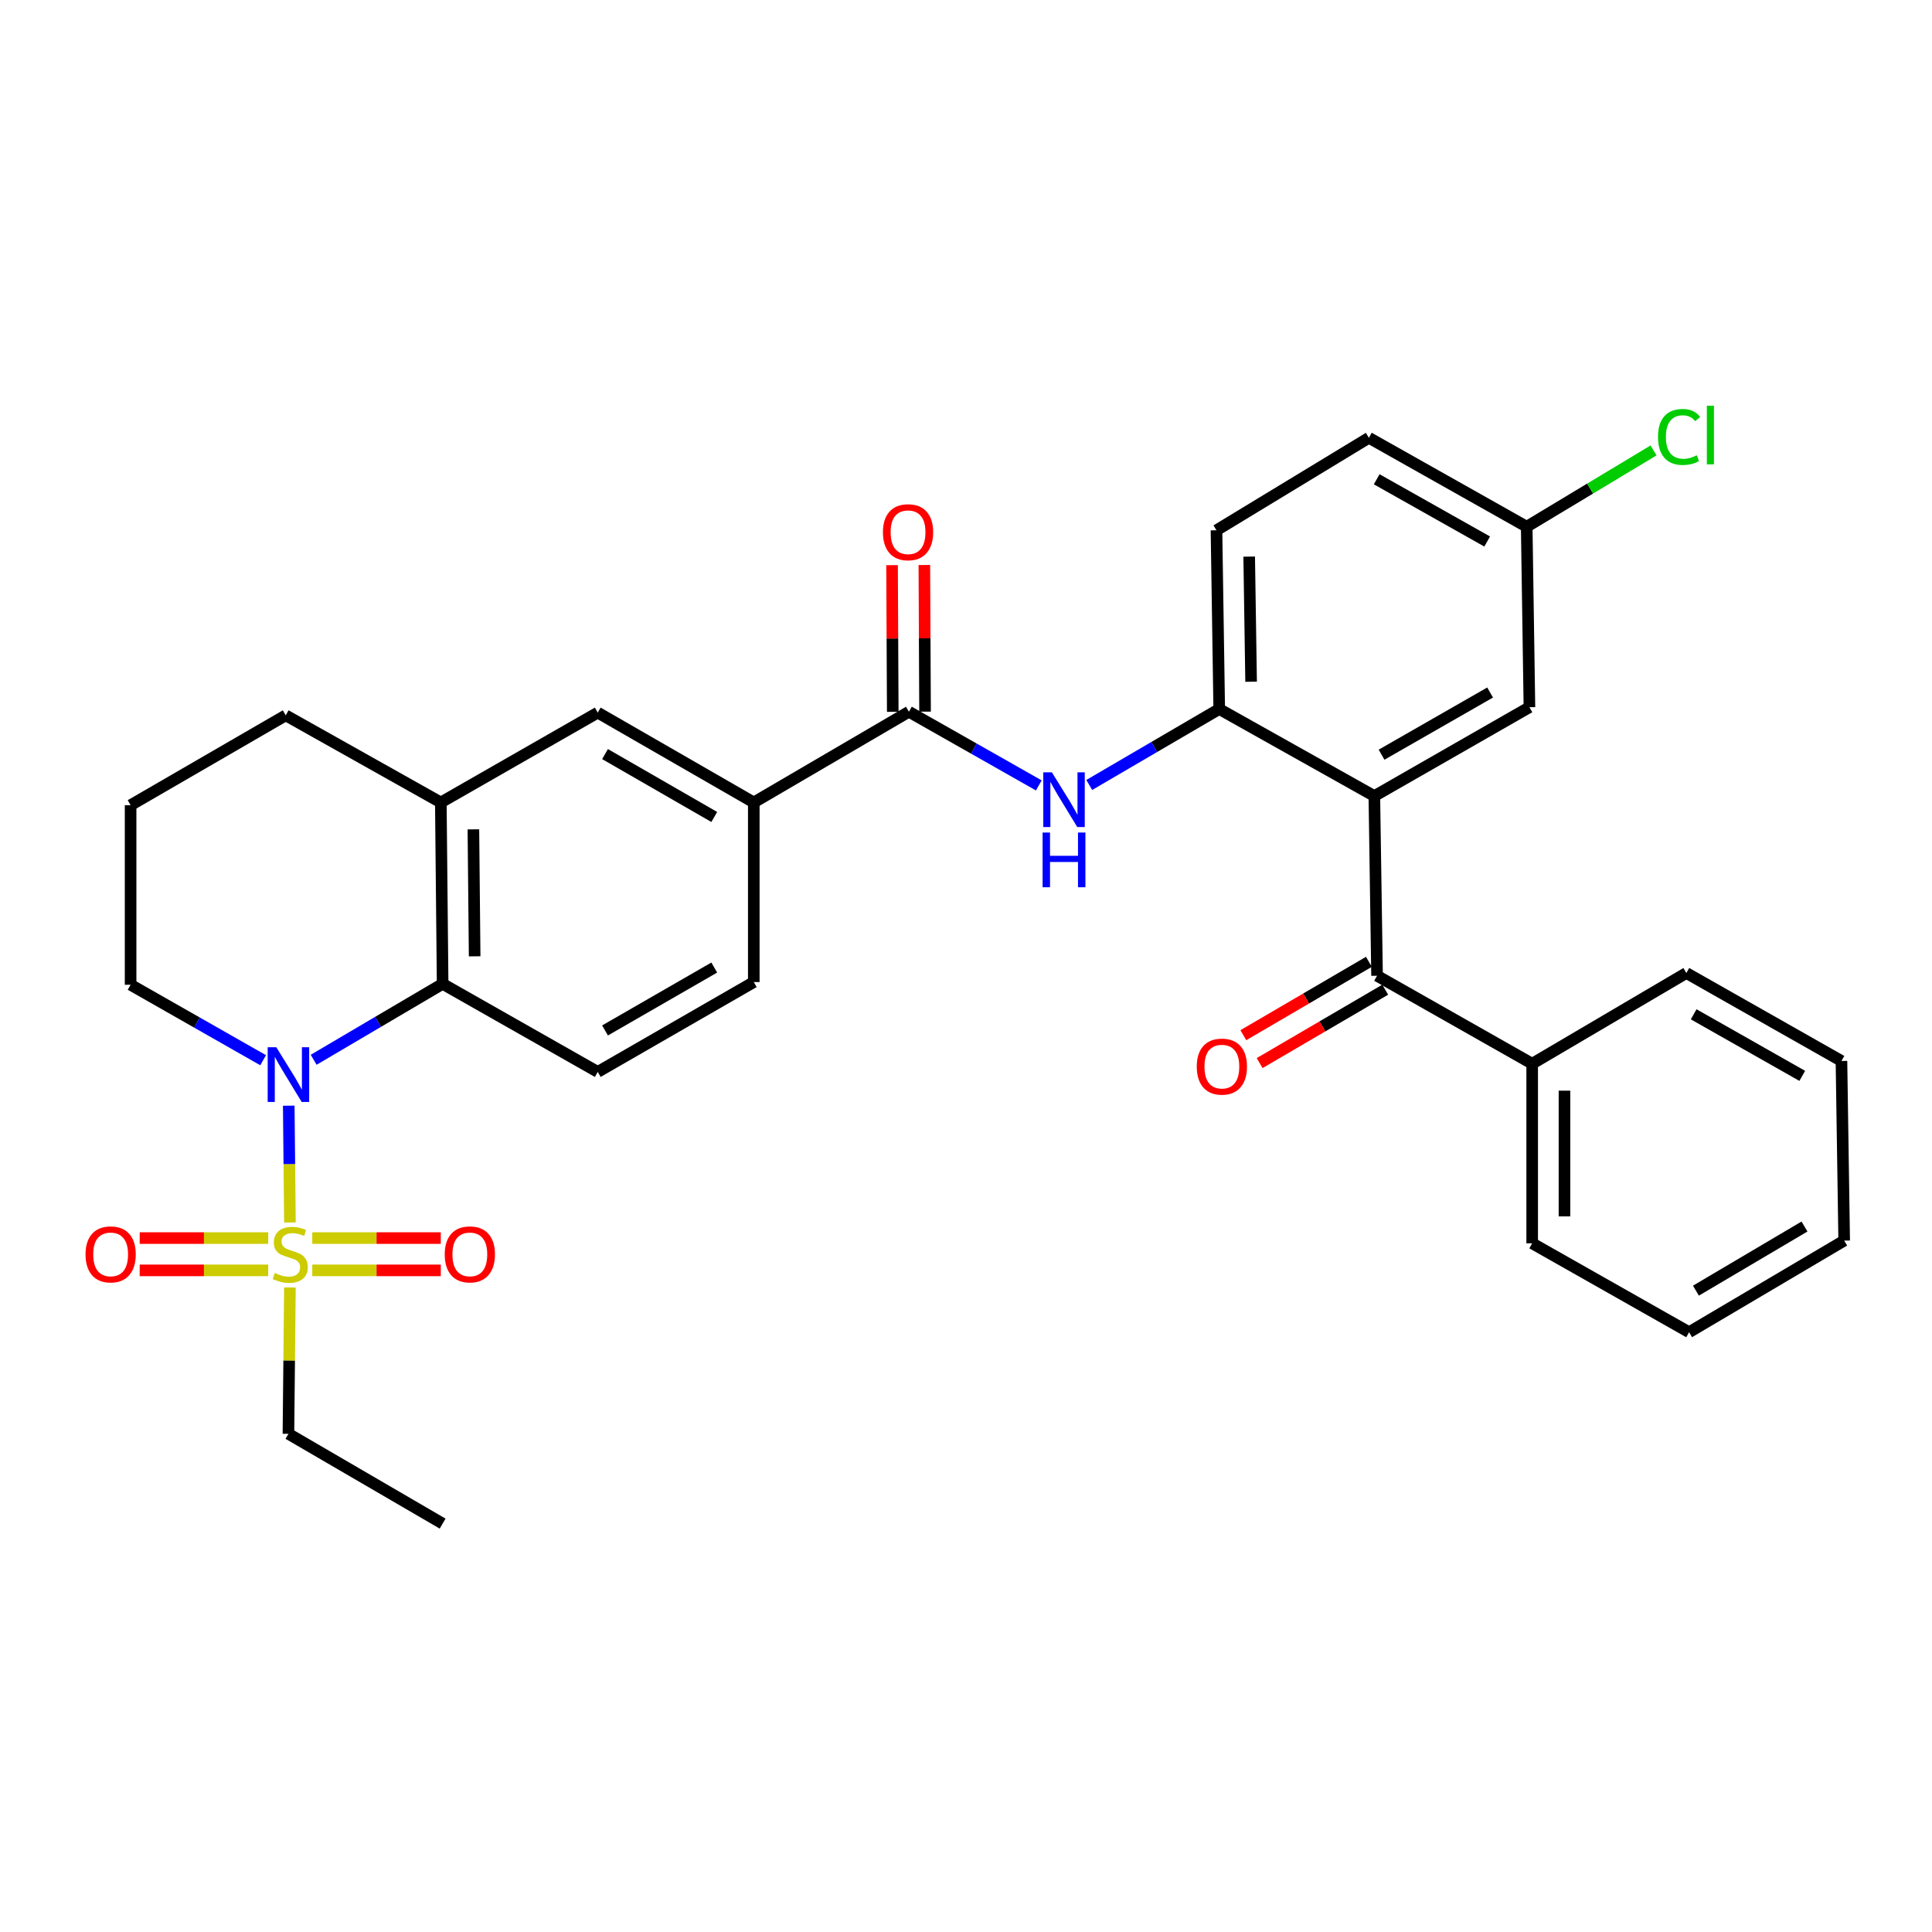 <?xml version='1.0' encoding='iso-8859-1'?>
<svg version='1.1' baseProfile='full'
              xmlns='http://www.w3.org/2000/svg'
                      xmlns:rdkit='http://www.rdkit.org/xml'
                      xmlns:xlink='http://www.w3.org/1999/xlink'
                  xml:space='preserve'
width='1000px' height='1000px' viewBox='0 0 1000 1000'>
<!-- END OF HEADER -->
<rect style='opacity:1.0;fill:#FFFFFF;stroke:none' width='1000' height='1000' x='0' y='0'> </rect>
<path class='bond-0' d='M 150.064,632.741 L 149.759,602.519' style='fill:none;fill-rule:evenodd;stroke:#CCCC00;stroke-width:6px;stroke-linecap:butt;stroke-linejoin:miter;stroke-opacity:1' />
<path class='bond-0' d='M 149.759,602.519 L 149.454,572.298' style='fill:none;fill-rule:evenodd;stroke:#0000FF;stroke-width:6px;stroke-linecap:butt;stroke-linejoin:miter;stroke-opacity:1' />
<path class='bond-11' d='M 161.634,657.544 L 194.893,657.544' style='fill:none;fill-rule:evenodd;stroke:#CCCC00;stroke-width:6px;stroke-linecap:butt;stroke-linejoin:miter;stroke-opacity:1' />
<path class='bond-11' d='M 194.893,657.544 L 228.151,657.544' style='fill:none;fill-rule:evenodd;stroke:#FF0000;stroke-width:6px;stroke-linecap:butt;stroke-linejoin:miter;stroke-opacity:1' />
<path class='bond-11' d='M 161.634,640.826 L 194.893,640.826' style='fill:none;fill-rule:evenodd;stroke:#CCCC00;stroke-width:6px;stroke-linecap:butt;stroke-linejoin:miter;stroke-opacity:1' />
<path class='bond-11' d='M 194.893,640.826 L 228.151,640.826' style='fill:none;fill-rule:evenodd;stroke:#FF0000;stroke-width:6px;stroke-linecap:butt;stroke-linejoin:miter;stroke-opacity:1' />
<path class='bond-12' d='M 138.826,640.826 L 105.568,640.826' style='fill:none;fill-rule:evenodd;stroke:#CCCC00;stroke-width:6px;stroke-linecap:butt;stroke-linejoin:miter;stroke-opacity:1' />
<path class='bond-12' d='M 105.568,640.826 L 72.31,640.826' style='fill:none;fill-rule:evenodd;stroke:#FF0000;stroke-width:6px;stroke-linecap:butt;stroke-linejoin:miter;stroke-opacity:1' />
<path class='bond-12' d='M 138.826,657.544 L 105.568,657.544' style='fill:none;fill-rule:evenodd;stroke:#CCCC00;stroke-width:6px;stroke-linecap:butt;stroke-linejoin:miter;stroke-opacity:1' />
<path class='bond-12' d='M 105.568,657.544 L 72.31,657.544' style='fill:none;fill-rule:evenodd;stroke:#FF0000;stroke-width:6px;stroke-linecap:butt;stroke-linejoin:miter;stroke-opacity:1' />
<path class='bond-19' d='M 150.057,666.389 L 149.674,704.267' style='fill:none;fill-rule:evenodd;stroke:#CCCC00;stroke-width:6px;stroke-linecap:butt;stroke-linejoin:miter;stroke-opacity:1' />
<path class='bond-19' d='M 149.674,704.267 L 149.292,742.144' style='fill:none;fill-rule:evenodd;stroke:#000000;stroke-width:6px;stroke-linecap:butt;stroke-linejoin:miter;stroke-opacity:1' />
<path class='bond-2' d='M 162.348,548.539 L 195.724,528.889' style='fill:none;fill-rule:evenodd;stroke:#0000FF;stroke-width:6px;stroke-linecap:butt;stroke-linejoin:miter;stroke-opacity:1' />
<path class='bond-2' d='M 195.724,528.889 L 229.101,509.239' style='fill:none;fill-rule:evenodd;stroke:#000000;stroke-width:6px;stroke-linecap:butt;stroke-linejoin:miter;stroke-opacity:1' />
<path class='bond-21' d='M 136.202,548.772 L 101.9,529.243' style='fill:none;fill-rule:evenodd;stroke:#0000FF;stroke-width:6px;stroke-linecap:butt;stroke-linejoin:miter;stroke-opacity:1' />
<path class='bond-21' d='M 101.9,529.243 L 67.599,509.713' style='fill:none;fill-rule:evenodd;stroke:#000000;stroke-width:6px;stroke-linecap:butt;stroke-linejoin:miter;stroke-opacity:1' />
<path class='bond-1' d='M 711.359,412.035 L 631.068,366.99' style='fill:none;fill-rule:evenodd;stroke:#000000;stroke-width:6px;stroke-linecap:butt;stroke-linejoin:miter;stroke-opacity:1' />
<path class='bond-3' d='M 711.359,412.035 L 712.761,505.051' style='fill:none;fill-rule:evenodd;stroke:#000000;stroke-width:6px;stroke-linecap:butt;stroke-linejoin:miter;stroke-opacity:1' />
<path class='bond-13' d='M 711.359,412.035 L 791.632,366.052' style='fill:none;fill-rule:evenodd;stroke:#000000;stroke-width:6px;stroke-linecap:butt;stroke-linejoin:miter;stroke-opacity:1' />
<path class='bond-13' d='M 715.09,390.632 L 771.281,358.444' style='fill:none;fill-rule:evenodd;stroke:#000000;stroke-width:6px;stroke-linecap:butt;stroke-linejoin:miter;stroke-opacity:1' />
<path class='bond-7' d='M 229.101,509.239 L 228.172,415.351' style='fill:none;fill-rule:evenodd;stroke:#000000;stroke-width:6px;stroke-linecap:butt;stroke-linejoin:miter;stroke-opacity:1' />
<path class='bond-7' d='M 245.678,494.991 L 245.028,429.269' style='fill:none;fill-rule:evenodd;stroke:#000000;stroke-width:6px;stroke-linecap:butt;stroke-linejoin:miter;stroke-opacity:1' />
<path class='bond-10' d='M 229.101,509.239 L 309.392,554.823' style='fill:none;fill-rule:evenodd;stroke:#000000;stroke-width:6px;stroke-linecap:butt;stroke-linejoin:miter;stroke-opacity:1' />
<path class='bond-15' d='M 708.544,497.834 L 676.047,516.825' style='fill:none;fill-rule:evenodd;stroke:#000000;stroke-width:6px;stroke-linecap:butt;stroke-linejoin:miter;stroke-opacity:1' />
<path class='bond-15' d='M 676.047,516.825 L 643.55,535.817' style='fill:none;fill-rule:evenodd;stroke:#FF0000;stroke-width:6px;stroke-linecap:butt;stroke-linejoin:miter;stroke-opacity:1' />
<path class='bond-15' d='M 716.979,512.267 L 684.482,531.259' style='fill:none;fill-rule:evenodd;stroke:#000000;stroke-width:6px;stroke-linecap:butt;stroke-linejoin:miter;stroke-opacity:1' />
<path class='bond-15' d='M 684.482,531.259 L 651.986,550.25' style='fill:none;fill-rule:evenodd;stroke:#FF0000;stroke-width:6px;stroke-linecap:butt;stroke-linejoin:miter;stroke-opacity:1' />
<path class='bond-17' d='M 712.761,505.051 L 793.053,550.588' style='fill:none;fill-rule:evenodd;stroke:#000000;stroke-width:6px;stroke-linecap:butt;stroke-linejoin:miter;stroke-opacity:1' />
<path class='bond-4' d='M 470.448,368.393 L 390.157,415.351' style='fill:none;fill-rule:evenodd;stroke:#000000;stroke-width:6px;stroke-linecap:butt;stroke-linejoin:miter;stroke-opacity:1' />
<path class='bond-6' d='M 470.448,368.393 L 504.065,387.461' style='fill:none;fill-rule:evenodd;stroke:#000000;stroke-width:6px;stroke-linecap:butt;stroke-linejoin:miter;stroke-opacity:1' />
<path class='bond-6' d='M 504.065,387.461 L 537.683,406.529' style='fill:none;fill-rule:evenodd;stroke:#0000FF;stroke-width:6px;stroke-linecap:butt;stroke-linejoin:miter;stroke-opacity:1' />
<path class='bond-14' d='M 478.807,368.353 L 478.625,330.397' style='fill:none;fill-rule:evenodd;stroke:#000000;stroke-width:6px;stroke-linecap:butt;stroke-linejoin:miter;stroke-opacity:1' />
<path class='bond-14' d='M 478.625,330.397 L 478.443,292.441' style='fill:none;fill-rule:evenodd;stroke:#FF0000;stroke-width:6px;stroke-linecap:butt;stroke-linejoin:miter;stroke-opacity:1' />
<path class='bond-14' d='M 462.089,368.433 L 461.907,330.477' style='fill:none;fill-rule:evenodd;stroke:#000000;stroke-width:6px;stroke-linecap:butt;stroke-linejoin:miter;stroke-opacity:1' />
<path class='bond-14' d='M 461.907,330.477 L 461.725,292.521' style='fill:none;fill-rule:evenodd;stroke:#FF0000;stroke-width:6px;stroke-linecap:butt;stroke-linejoin:miter;stroke-opacity:1' />
<path class='bond-5' d='M 631.068,366.99 L 597.432,386.643' style='fill:none;fill-rule:evenodd;stroke:#000000;stroke-width:6px;stroke-linecap:butt;stroke-linejoin:miter;stroke-opacity:1' />
<path class='bond-5' d='M 597.432,386.643 L 563.796,406.296' style='fill:none;fill-rule:evenodd;stroke:#0000FF;stroke-width:6px;stroke-linecap:butt;stroke-linejoin:miter;stroke-opacity:1' />
<path class='bond-18' d='M 631.068,366.99 L 629.647,274.477' style='fill:none;fill-rule:evenodd;stroke:#000000;stroke-width:6px;stroke-linecap:butt;stroke-linejoin:miter;stroke-opacity:1' />
<path class='bond-18' d='M 647.57,352.857 L 646.576,288.097' style='fill:none;fill-rule:evenodd;stroke:#000000;stroke-width:6px;stroke-linecap:butt;stroke-linejoin:miter;stroke-opacity:1' />
<path class='bond-9' d='M 228.172,415.351 L 309.392,368.848' style='fill:none;fill-rule:evenodd;stroke:#000000;stroke-width:6px;stroke-linecap:butt;stroke-linejoin:miter;stroke-opacity:1' />
<path class='bond-32' d='M 228.172,415.351 L 147.89,370.26' style='fill:none;fill-rule:evenodd;stroke:#000000;stroke-width:6px;stroke-linecap:butt;stroke-linejoin:miter;stroke-opacity:1' />
<path class='bond-8' d='M 390.157,415.351 L 390.157,508.311' style='fill:none;fill-rule:evenodd;stroke:#000000;stroke-width:6px;stroke-linecap:butt;stroke-linejoin:miter;stroke-opacity:1' />
<path class='bond-33' d='M 390.157,415.351 L 309.392,368.848' style='fill:none;fill-rule:evenodd;stroke:#000000;stroke-width:6px;stroke-linecap:butt;stroke-linejoin:miter;stroke-opacity:1' />
<path class='bond-33' d='M 369.7,422.863 L 313.165,390.311' style='fill:none;fill-rule:evenodd;stroke:#000000;stroke-width:6px;stroke-linecap:butt;stroke-linejoin:miter;stroke-opacity:1' />
<path class='bond-16' d='M 309.392,554.823 L 390.157,508.311' style='fill:none;fill-rule:evenodd;stroke:#000000;stroke-width:6px;stroke-linecap:butt;stroke-linejoin:miter;stroke-opacity:1' />
<path class='bond-16' d='M 313.164,533.359 L 369.699,500.8' style='fill:none;fill-rule:evenodd;stroke:#000000;stroke-width:6px;stroke-linecap:butt;stroke-linejoin:miter;stroke-opacity:1' />
<path class='bond-34' d='M 791.632,366.052 L 790.22,272.629' style='fill:none;fill-rule:evenodd;stroke:#000000;stroke-width:6px;stroke-linecap:butt;stroke-linejoin:miter;stroke-opacity:1' />
<path class='bond-26' d='M 793.053,550.588 L 793.053,643.538' style='fill:none;fill-rule:evenodd;stroke:#000000;stroke-width:6px;stroke-linecap:butt;stroke-linejoin:miter;stroke-opacity:1' />
<path class='bond-26' d='M 809.77,564.53 L 809.77,629.595' style='fill:none;fill-rule:evenodd;stroke:#000000;stroke-width:6px;stroke-linecap:butt;stroke-linejoin:miter;stroke-opacity:1' />
<path class='bond-27' d='M 793.053,550.588 L 872.852,503.63' style='fill:none;fill-rule:evenodd;stroke:#000000;stroke-width:6px;stroke-linecap:butt;stroke-linejoin:miter;stroke-opacity:1' />
<path class='bond-22' d='M 629.647,274.477 L 708.526,226.599' style='fill:none;fill-rule:evenodd;stroke:#000000;stroke-width:6px;stroke-linecap:butt;stroke-linejoin:miter;stroke-opacity:1' />
<path class='bond-28' d='M 149.292,742.144 L 229.101,788.62' style='fill:none;fill-rule:evenodd;stroke:#000000;stroke-width:6px;stroke-linecap:butt;stroke-linejoin:miter;stroke-opacity:1' />
<path class='bond-20' d='M 790.22,272.629 L 708.526,226.599' style='fill:none;fill-rule:evenodd;stroke:#000000;stroke-width:6px;stroke-linecap:butt;stroke-linejoin:miter;stroke-opacity:1' />
<path class='bond-20' d='M 769.76,280.289 L 712.574,248.068' style='fill:none;fill-rule:evenodd;stroke:#000000;stroke-width:6px;stroke-linecap:butt;stroke-linejoin:miter;stroke-opacity:1' />
<path class='bond-23' d='M 790.22,272.629 L 823.049,252.88' style='fill:none;fill-rule:evenodd;stroke:#000000;stroke-width:6px;stroke-linecap:butt;stroke-linejoin:miter;stroke-opacity:1' />
<path class='bond-23' d='M 823.049,252.88 L 855.878,233.132' style='fill:none;fill-rule:evenodd;stroke:#00CC00;stroke-width:6px;stroke-linecap:butt;stroke-linejoin:miter;stroke-opacity:1' />
<path class='bond-25' d='M 67.599,509.713 L 67.599,416.763' style='fill:none;fill-rule:evenodd;stroke:#000000;stroke-width:6px;stroke-linecap:butt;stroke-linejoin:miter;stroke-opacity:1' />
<path class='bond-24' d='M 147.89,370.26 L 67.599,416.763' style='fill:none;fill-rule:evenodd;stroke:#000000;stroke-width:6px;stroke-linecap:butt;stroke-linejoin:miter;stroke-opacity:1' />
<path class='bond-30' d='M 793.053,643.538 L 874.273,689.549' style='fill:none;fill-rule:evenodd;stroke:#000000;stroke-width:6px;stroke-linecap:butt;stroke-linejoin:miter;stroke-opacity:1' />
<path class='bond-29' d='M 872.852,503.63 L 953.134,549.157' style='fill:none;fill-rule:evenodd;stroke:#000000;stroke-width:6px;stroke-linecap:butt;stroke-linejoin:miter;stroke-opacity:1' />
<path class='bond-29' d='M 876.647,525.001 L 932.845,556.87' style='fill:none;fill-rule:evenodd;stroke:#000000;stroke-width:6px;stroke-linecap:butt;stroke-linejoin:miter;stroke-opacity:1' />
<path class='bond-31' d='M 953.134,549.157 L 954.545,642.126' style='fill:none;fill-rule:evenodd;stroke:#000000;stroke-width:6px;stroke-linecap:butt;stroke-linejoin:miter;stroke-opacity:1' />
<path class='bond-35' d='M 874.273,689.549 L 954.545,642.126' style='fill:none;fill-rule:evenodd;stroke:#000000;stroke-width:6px;stroke-linecap:butt;stroke-linejoin:miter;stroke-opacity:1' />
<path class='bond-35' d='M 877.81,668.042 L 934.001,634.846' style='fill:none;fill-rule:evenodd;stroke:#000000;stroke-width:6px;stroke-linecap:butt;stroke-linejoin:miter;stroke-opacity:1' />
<path  class='atom-0' d='M 142.23 658.905
Q 142.55 659.025, 143.87 659.585
Q 145.19 660.145, 146.63 660.505
Q 148.11 660.825, 149.55 660.825
Q 152.23 660.825, 153.79 659.545
Q 155.35 658.225, 155.35 655.945
Q 155.35 654.385, 154.55 653.425
Q 153.79 652.465, 152.59 651.945
Q 151.39 651.425, 149.39 650.825
Q 146.87 650.065, 145.35 649.345
Q 143.87 648.625, 142.79 647.105
Q 141.75 645.585, 141.75 643.025
Q 141.75 639.465, 144.15 637.265
Q 146.59 635.065, 151.39 635.065
Q 154.67 635.065, 158.39 636.625
L 157.47 639.705
Q 154.07 638.305, 151.51 638.305
Q 148.75 638.305, 147.23 639.465
Q 145.71 640.585, 145.75 642.545
Q 145.75 644.065, 146.51 644.985
Q 147.31 645.905, 148.43 646.425
Q 149.59 646.945, 151.51 647.545
Q 154.07 648.345, 155.59 649.145
Q 157.11 649.945, 158.19 651.585
Q 159.31 653.185, 159.31 655.945
Q 159.31 659.865, 156.67 661.985
Q 154.07 664.065, 149.71 664.065
Q 147.19 664.065, 145.27 663.505
Q 143.39 662.985, 141.15 662.065
L 142.23 658.905
' fill='#CCCC00'/>
<path  class='atom-1' d='M 143.032 542.065
L 152.312 557.065
Q 153.232 558.545, 154.712 561.225
Q 156.192 563.905, 156.272 564.065
L 156.272 542.065
L 160.032 542.065
L 160.032 570.385
L 156.152 570.385
L 146.192 553.985
Q 145.032 552.065, 143.792 549.865
Q 142.592 547.665, 142.232 546.985
L 142.232 570.385
L 138.552 570.385
L 138.552 542.065
L 143.032 542.065
' fill='#0000FF'/>
<path  class='atom-7' d='M 544.47 399.77
L 553.75 414.77
Q 554.67 416.25, 556.15 418.93
Q 557.63 421.61, 557.71 421.77
L 557.71 399.77
L 561.47 399.77
L 561.47 428.09
L 557.59 428.09
L 547.63 411.69
Q 546.47 409.77, 545.23 407.57
Q 544.03 405.37, 543.67 404.69
L 543.67 428.09
L 539.99 428.09
L 539.99 399.77
L 544.47 399.77
' fill='#0000FF'/>
<path  class='atom-7' d='M 539.65 430.922
L 543.49 430.922
L 543.49 442.962
L 557.97 442.962
L 557.97 430.922
L 561.81 430.922
L 561.81 459.242
L 557.97 459.242
L 557.97 446.162
L 543.49 446.162
L 543.49 459.242
L 539.65 459.242
L 539.65 430.922
' fill='#0000FF'/>
<path  class='atom-12' d='M 230.19 649.265
Q 230.19 642.465, 233.55 638.665
Q 236.91 634.865, 243.19 634.865
Q 249.47 634.865, 252.83 638.665
Q 256.19 642.465, 256.19 649.265
Q 256.19 656.145, 252.79 660.065
Q 249.39 663.945, 243.19 663.945
Q 236.95 663.945, 233.55 660.065
Q 230.19 656.185, 230.19 649.265
M 243.19 660.745
Q 247.51 660.745, 249.83 657.865
Q 252.19 654.945, 252.19 649.265
Q 252.19 643.705, 249.83 640.905
Q 247.51 638.065, 243.19 638.065
Q 238.87 638.065, 236.51 640.865
Q 234.19 643.665, 234.19 649.265
Q 234.19 654.985, 236.51 657.865
Q 238.87 660.745, 243.19 660.745
' fill='#FF0000'/>
<path  class='atom-13' d='M 44.271 649.265
Q 44.271 642.465, 47.631 638.665
Q 50.991 634.865, 57.271 634.865
Q 63.551 634.865, 66.911 638.665
Q 70.271 642.465, 70.271 649.265
Q 70.271 656.145, 66.871 660.065
Q 63.471 663.945, 57.271 663.945
Q 51.031 663.945, 47.631 660.065
Q 44.271 656.185, 44.271 649.265
M 57.271 660.745
Q 61.591 660.745, 63.911 657.865
Q 66.271 654.945, 66.271 649.265
Q 66.271 643.705, 63.911 640.905
Q 61.591 638.065, 57.271 638.065
Q 52.951 638.065, 50.591 640.865
Q 48.271 643.665, 48.271 649.265
Q 48.271 654.985, 50.591 657.865
Q 52.951 660.745, 57.271 660.745
' fill='#FF0000'/>
<path  class='atom-15' d='M 457.002 275.476
Q 457.002 268.676, 460.362 264.876
Q 463.722 261.076, 470.002 261.076
Q 476.282 261.076, 479.642 264.876
Q 483.002 268.676, 483.002 275.476
Q 483.002 282.356, 479.602 286.276
Q 476.202 290.156, 470.002 290.156
Q 463.762 290.156, 460.362 286.276
Q 457.002 282.396, 457.002 275.476
M 470.002 286.956
Q 474.322 286.956, 476.642 284.076
Q 479.002 281.156, 479.002 275.476
Q 479.002 269.916, 476.642 267.116
Q 474.322 264.276, 470.002 264.276
Q 465.682 264.276, 463.322 267.076
Q 461.002 269.876, 461.002 275.476
Q 461.002 281.196, 463.322 284.076
Q 465.682 286.956, 470.002 286.956
' fill='#FF0000'/>
<path  class='atom-16' d='M 619.442 552.07
Q 619.442 545.27, 622.802 541.47
Q 626.162 537.67, 632.442 537.67
Q 638.722 537.67, 642.082 541.47
Q 645.442 545.27, 645.442 552.07
Q 645.442 558.95, 642.042 562.87
Q 638.642 566.75, 632.442 566.75
Q 626.202 566.75, 622.802 562.87
Q 619.442 558.99, 619.442 552.07
M 632.442 563.55
Q 636.762 563.55, 639.082 560.67
Q 641.442 557.75, 641.442 552.07
Q 641.442 546.51, 639.082 543.71
Q 636.762 540.87, 632.442 540.87
Q 628.122 540.87, 625.762 543.67
Q 623.442 546.47, 623.442 552.07
Q 623.442 557.79, 625.762 560.67
Q 628.122 563.55, 632.442 563.55
' fill='#FF0000'/>
<path  class='atom-24' d='M 858.18 226.158
Q 858.18 219.118, 861.46 215.438
Q 864.78 211.718, 871.06 211.718
Q 876.9 211.718, 880.02 215.838
L 877.38 217.998
Q 875.1 214.998, 871.06 214.998
Q 866.78 214.998, 864.5 217.878
Q 862.26 220.718, 862.26 226.158
Q 862.26 231.758, 864.58 234.638
Q 866.94 237.518, 871.5 237.518
Q 874.62 237.518, 878.26 235.638
L 879.38 238.638
Q 877.9 239.598, 875.66 240.158
Q 873.42 240.718, 870.94 240.718
Q 864.78 240.718, 861.46 236.958
Q 858.18 233.198, 858.18 226.158
' fill='#00CC00'/>
<path  class='atom-24' d='M 883.46 209.998
L 887.14 209.998
L 887.14 240.358
L 883.46 240.358
L 883.46 209.998
' fill='#00CC00'/>
</svg>
